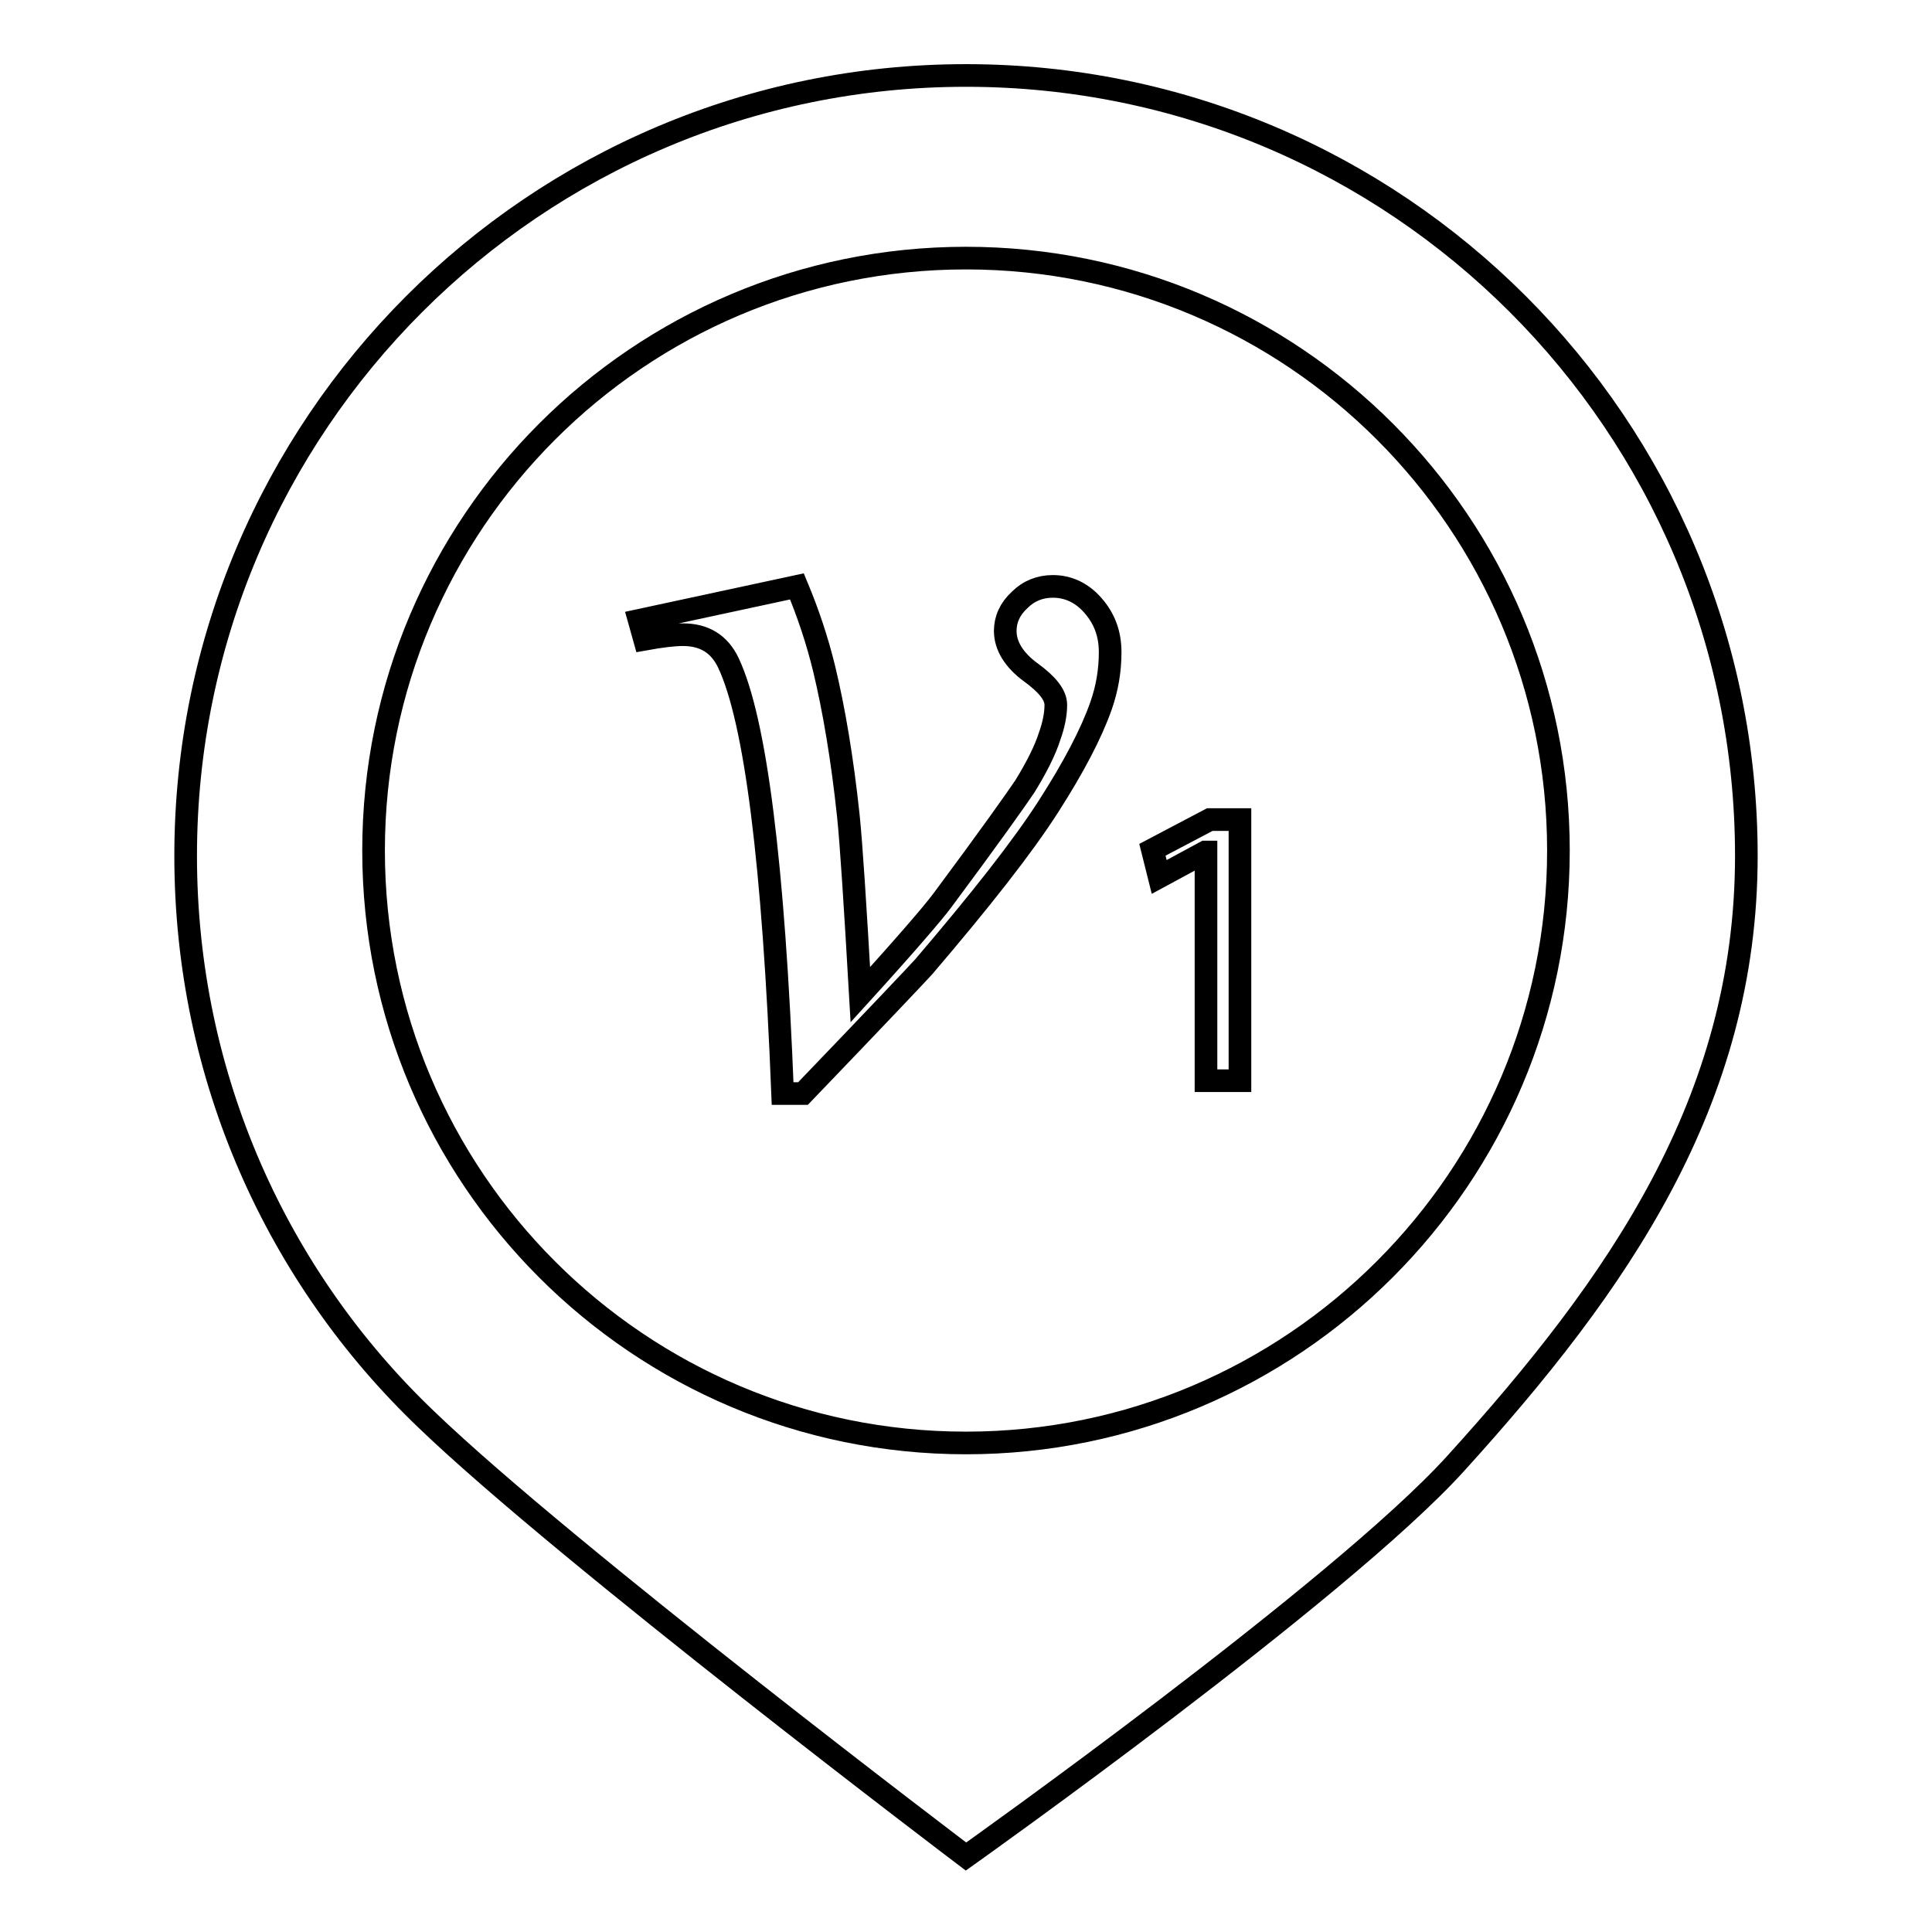 <?xml version="1.0" encoding="utf-8"?>
<!-- Svg Vector Icons : http://www.onlinewebfonts.com/icon -->
<!DOCTYPE svg PUBLIC "-//W3C//DTD SVG 1.1//EN" "http://www.w3.org/Graphics/SVG/1.1/DTD/svg11.dtd">
<svg version="1.1" xmlns="http://www.w3.org/2000/svg" xmlns:xlink="http://www.w3.org/1999/xlink" x="0px" y="0px" viewBox="0 0 256 256" enable-background="new 0 0 256 256" xml:space="preserve">
<g><g><path stroke-width="3" fill-opacity="0" stroke="#000000"  d="M128,10C70.9,10,24.6,56.3,24.6,113.4c0,29.4,12.2,55.9,31.9,74.7C75,205.9,128,246,128,246s49.6-35.2,64.9-52.1c21.5-23.7,38.5-48,38.5-80.5C231.4,56.3,185.1,10,128,10z M128,191.2c-43.4,0-78.5-35.2-78.5-78.5c0-43.3,35.1-78.5,78.5-78.5c43.4,0,78.5,35.2,78.5,78.5C206.5,156,171.3,191.2,128,191.2z"/><path stroke-width="3" fill-opacity="0" stroke="#000000"  d="M84.7,82.2l20.9-4.5c1.5,3.6,2.7,7.2,3.6,10.9c1.3,5.4,2.4,11.9,3.2,19.4c0.4,3.8,0.9,11.7,1.6,23.8c6-6.6,9.6-10.8,10.8-12.4c6.4-8.6,10-13.7,11-15.2c1.6-2.6,2.7-4.8,3.3-6.7c0.5-1.4,0.8-2.8,0.8-4.1c0-1.3-1.1-2.7-3.3-4.3c-2.2-1.6-3.4-3.5-3.4-5.5c0-1.5,0.6-2.9,1.9-4.1c1.2-1.2,2.7-1.8,4.4-1.8c2,0,3.8,0.8,5.3,2.5c1.5,1.7,2.3,3.7,2.3,6.2c0,2.5-0.4,4.8-1.2,7.1c-1.3,3.7-3.6,8.1-7,13.4s-8.9,12.3-16.5,21.2c-1,1.1-6.3,6.7-16,16.8h-2.7c-1.2-30.5-3.6-49.5-7.2-57.1c-1.2-2.5-3.2-3.7-6-3.7c-1.2,0-2.9,0.2-5.1,0.6L84.7,82.2z"/><path stroke-width="3" fill-opacity="0" stroke="#000000"  d="M159.7,112.9L159.7,112.9l-6.1,3.3l-0.9-3.6l7.6-4h4v34.6h-4.5V112.9L159.7,112.9z"/></g></g>
</svg>